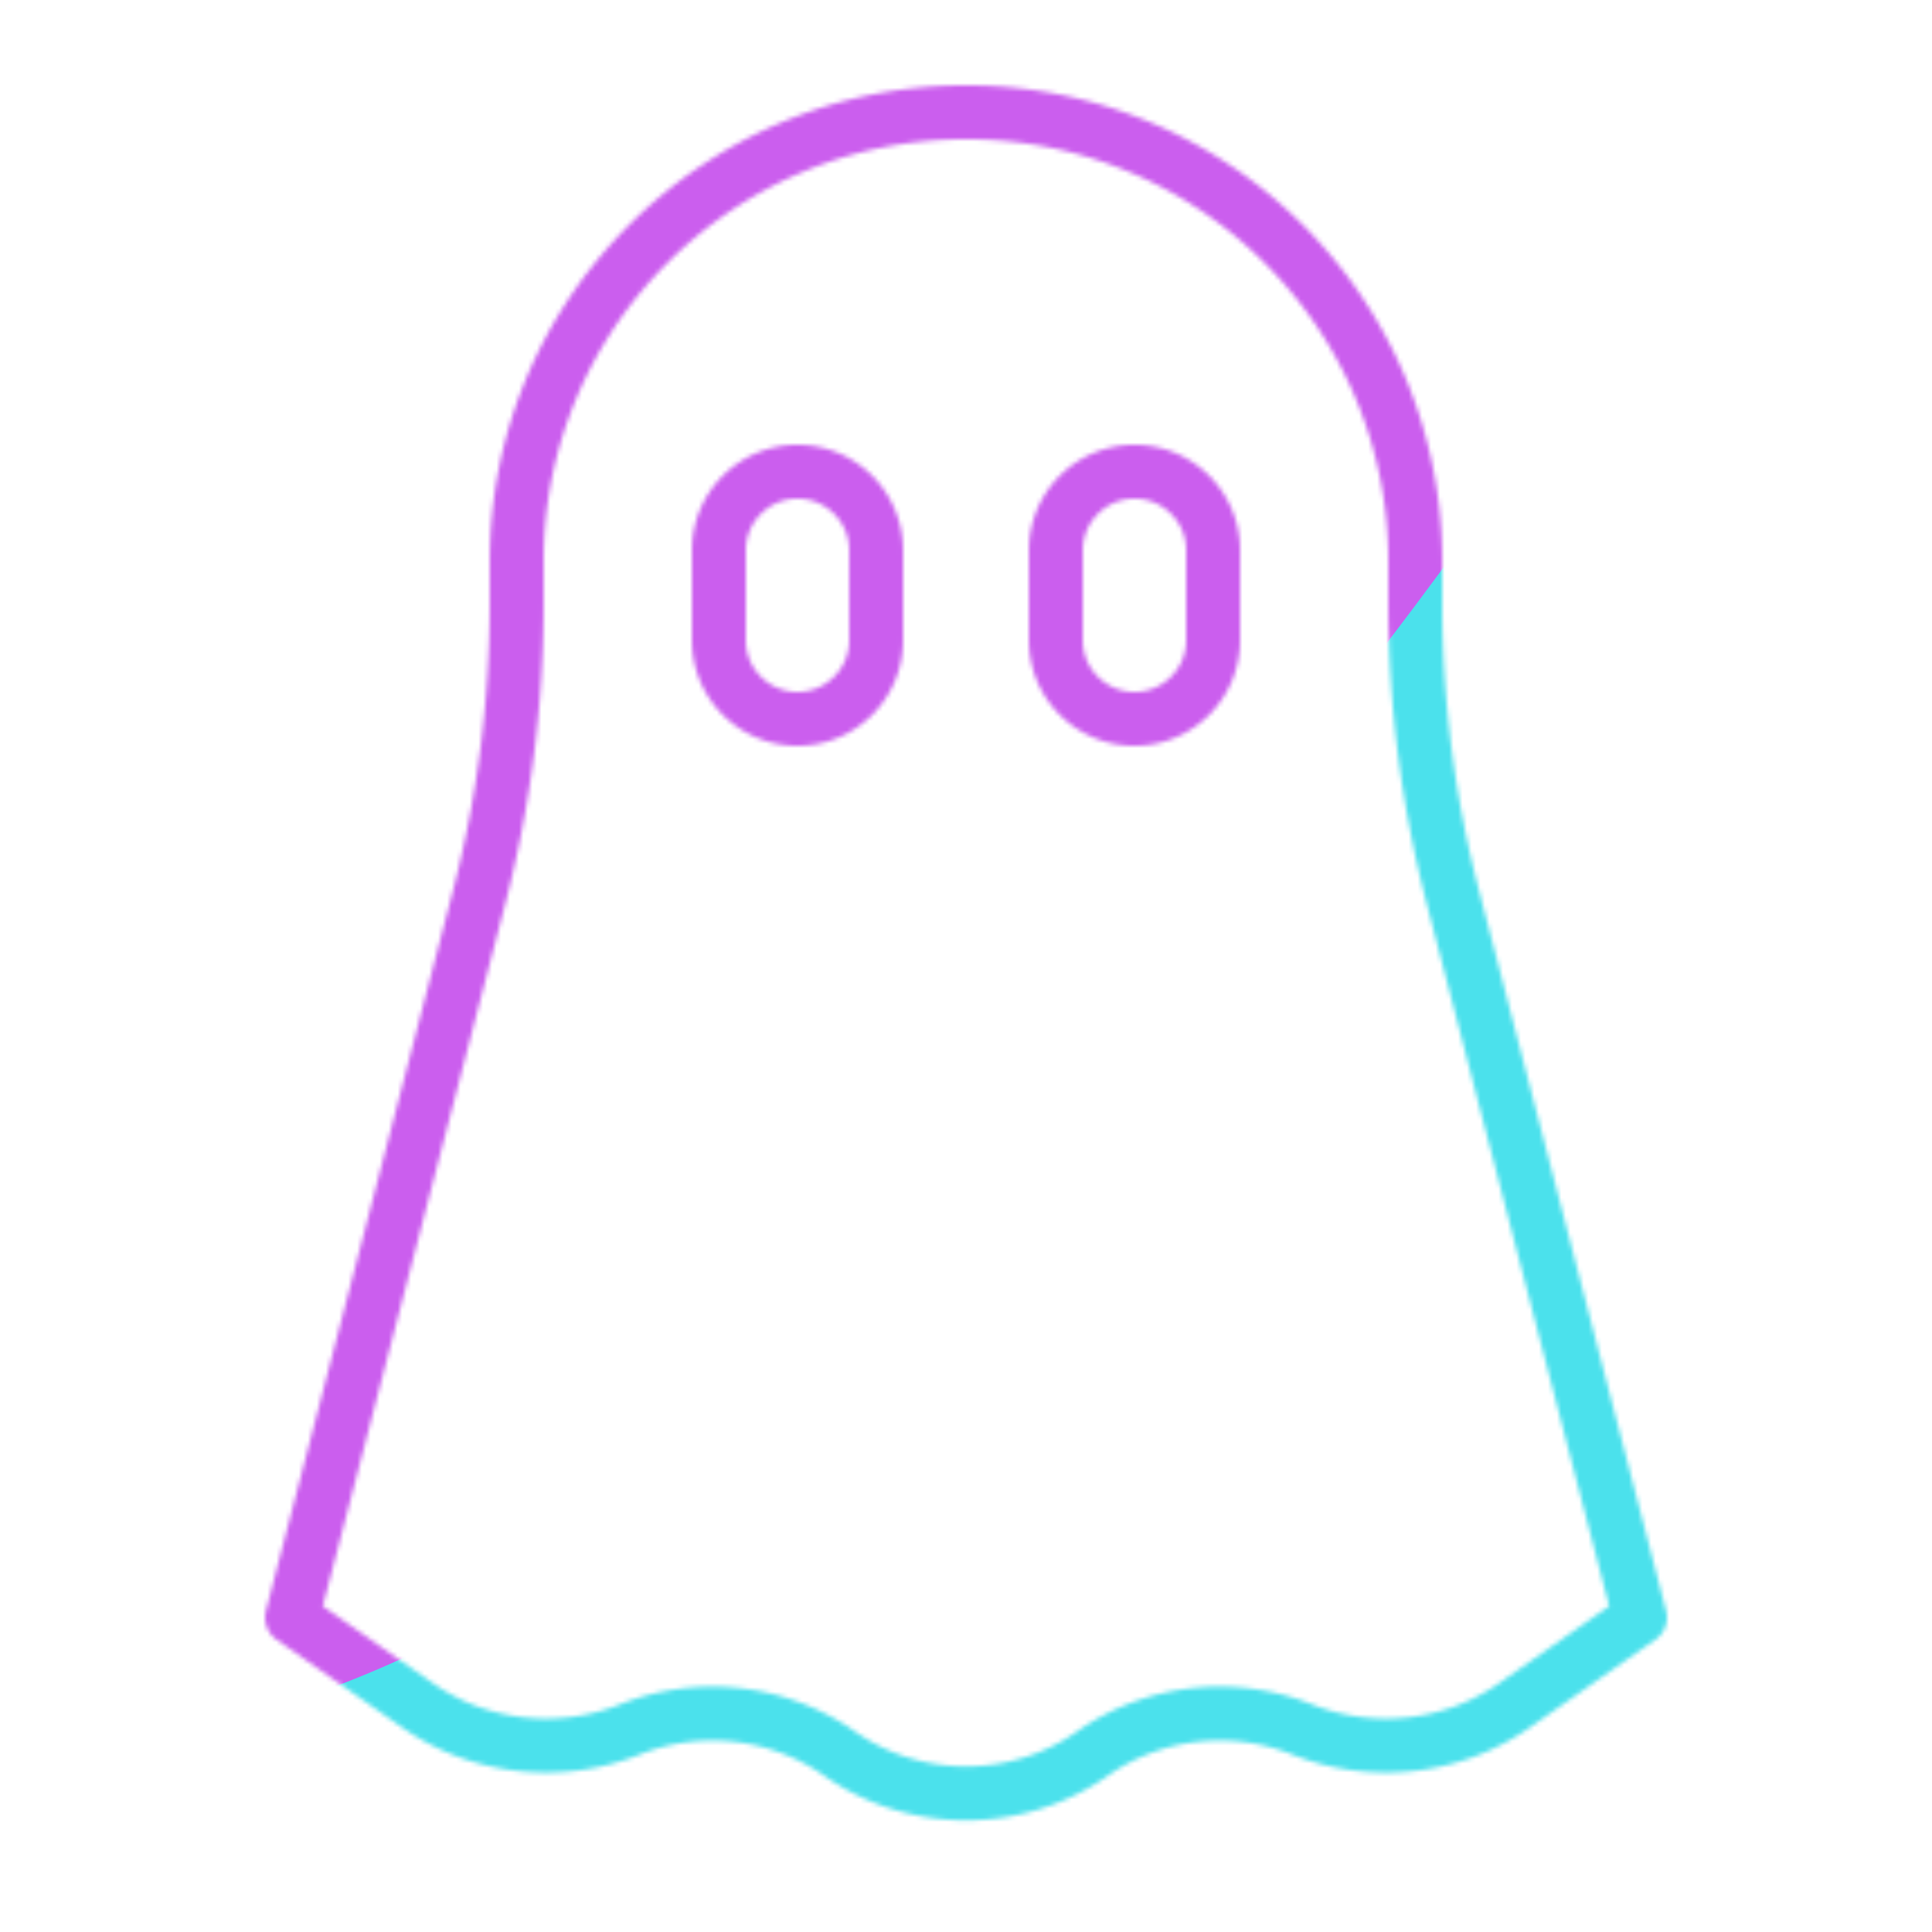 <svg xmlns="http://www.w3.org/2000/svg" width="430" height="430" style="width:100%;height:100%;transform:translate3d(0,0,0);content-visibility:visible" viewBox="0 0 430 430"><defs><clipPath id="B"><path d="M0 0h430v430H0z"/></clipPath><clipPath id="U"><path d="M0 0h430v430H0z"/></clipPath><clipPath id="k"><path d="M0 0h430v430H0z"/></clipPath><clipPath id="R"><path d="M0 0h430v430H0z"/></clipPath><clipPath id="m"><path d="M0 0h430v430H0z"/></clipPath><clipPath id="n"><path d="M0 0h430v430H0z"/></clipPath><clipPath id="O"><path d="M0 0h430v430H0z"/></clipPath><clipPath id="p"><path d="M0 0h430v430H0z"/></clipPath><clipPath id="q"><path d="M0 0h430v430H0z"/></clipPath><clipPath id="L"><path d="M0 0h430v430H0z"/></clipPath><clipPath id="s"><path d="M0 0h430v430H0z"/></clipPath><clipPath id="t"><path d="M0 0h430v430H0z"/></clipPath><clipPath id="I"><path d="M0 0h430v430H0z"/></clipPath><clipPath id="v"><path d="M0 0h430v430H0z"/></clipPath><clipPath id="w"><path d="M0 0h430v430H0z"/></clipPath><clipPath id="F"><path d="M0 0h430v430H0z"/></clipPath><clipPath id="x"><path d="M0 0h430v430H0z"/></clipPath><clipPath id="y"><path d="M0 0h430v430H0z"/></clipPath><clipPath id="C"><path d="M0 0h430v430H0z"/></clipPath><clipPath id="z"><path d="M0 0h430v430H0z"/></clipPath><clipPath id="A"><path d="M0 0h430v430H0z"/></clipPath><filter id="V" width="300%" height="300%" x="-100%" y="-100%"><feGaussianBlur result="filter_result_0"/></filter><filter id="T" width="300%" height="300%" x="-100%" y="-100%"><feGaussianBlur result="filter_result_0" stdDeviation="52.5 52.5"/></filter><filter id="P" width="300%" height="300%" x="-100%" y="-100%"><feGaussianBlur result="filter_result_0"/></filter><filter id="M" width="300%" height="300%" x="-100%" y="-100%"><feGaussianBlur result="filter_result_0"/></filter><filter id="J" width="300%" height="300%" x="-100%" y="-100%"><feGaussianBlur result="filter_result_0"/></filter><filter id="G" width="300%" height="300%" x="-100%" y="-100%"><feGaussianBlur result="filter_result_0"/></filter><filter id="D" width="300%" height="300%" x="-100%" y="-100%"><feGaussianBlur result="filter_result_0"/></filter><mask id="W" mask-type="alpha"><use xmlns:ns1="http://www.w3.org/1999/xlink" ns1:href="#a"/></mask><mask id="S" mask-type="alpha"><use xmlns:ns2="http://www.w3.org/1999/xlink" ns2:href="#b"/></mask><mask id="Q" mask-type="alpha"><use xmlns:ns3="http://www.w3.org/1999/xlink" ns3:href="#d"/></mask><mask id="N" mask-type="alpha"><use xmlns:ns4="http://www.w3.org/1999/xlink" ns4:href="#e"/></mask><mask id="K" mask-type="alpha"><use xmlns:ns5="http://www.w3.org/1999/xlink" ns5:href="#g"/></mask><mask id="H" mask-type="alpha"><use xmlns:ns6="http://www.w3.org/1999/xlink" ns6:href="#h"/></mask><mask id="E" mask-type="alpha"><use xmlns:ns7="http://www.w3.org/1999/xlink" ns7:href="#j"/></mask><g id="a" fill-opacity="0" clip-path="url(#k)" style="display:none"><path stroke-linecap="round" stroke-linejoin="round" class="secondary" style="display:none"/><path stroke-linecap="round" stroke-linejoin="round" class="primary" style="display:none"/><path class="primary" style="display:none"/></g><g id="b" clip-path="url(#m)" style="display:block"><g clip-path="url(#n)" style="display:block"><path fill-opacity="0" stroke="#121331" stroke-linecap="round" stroke-linejoin="round" stroke-width="12" d="m-150 147.928 41.635-160.295A260.5 260.5 0 0 0-100-77.847v-9.225c0-55.228 44.772-100 100-100s100 44.772 100 100v9.225c0 22.093 2.811 44.097 8.365 65.48L150 147.928l-27.942 19.559c-13.764 9.635-31.612 11.619-47.212 5.379-15.409-6.164-33.038-4.204-46.634 5.313-16.939 11.857-39.485 11.857-56.424 0-13.596-9.517-31.225-11.477-46.634-5.313-15.6 6.24-33.449 4.256-47.213-5.379l-8.001-5.601-11.049-7.735-4.439-3.107-1.98-1.386z" class="primary" style="display:block" transform="translate(215 212.072)"/></g><path fill-opacity="0" stroke="#08A88A" stroke-linecap="round" stroke-linejoin="round" stroke-width="12" d="M-37.5-27.5C-47.165-27.5-55-19.665-55-10v20c0 9.665 7.835 17.5 17.5 17.5q.363 0 .721-.015C-27.448 27.107-20 19.423-20 10v-20c0-9.566-7.675-17.34-17.203-17.498q-.148-.003-.297-.002m75 0C27.835-27.5 20-19.665 20-10v20c0 9.665 7.835 17.5 17.5 17.5l.181-.001C47.263 27.402 55 19.605 55 10v-20c0-9.533-7.623-17.286-17.105-17.496a17 17 0 0 0-.395-.004" class="secondary" style="display:block" transform="translate(215 132.5)"/></g><g id="d" clip-path="url(#p)" style="display:none"><g clip-path="url(#q)" style="display:none"><path fill-opacity="0" stroke-linecap="round" stroke-linejoin="round" class="primary" style="display:none"/></g><path fill-opacity="0" stroke-linecap="round" stroke-linejoin="round" class="secondary" style="display:none"/><g style="display:none"><path/><path fill-opacity="0" stroke-linecap="round" stroke-linejoin="round" class="secondary"/></g></g><g id="e" clip-path="url(#s)" style="display:none"><g clip-path="url(#t)" style="display:none"><path fill-opacity="0" stroke-linecap="round" stroke-linejoin="round" class="primary" style="display:none"/></g><path fill-opacity="0" stroke-linecap="round" stroke-linejoin="round" class="secondary" style="display:none"/><path fill-opacity="0" stroke-linecap="round" stroke-linejoin="round" class="secondary" style="display:none"/></g><g id="g" clip-path="url(#v)" style="display:none"><g clip-path="url(#w)" style="display:none"><path fill-opacity="0" stroke-linecap="round" stroke-linejoin="round" class="primary" style="display:none"/></g><path fill-opacity="0" stroke-linecap="round" stroke-linejoin="round" class="secondary" style="display:none"/><path fill-opacity="0" stroke-linecap="round" stroke-linejoin="round" class="secondary" style="display:none"/><g style="display:none"><path/><path fill-opacity="0" stroke-linecap="round" stroke-linejoin="round" class="secondary"/></g></g><g id="h" clip-path="url(#x)" style="display:none"><g clip-path="url(#y)" style="display:none"><path fill-opacity="0" stroke-linecap="round" stroke-linejoin="round" class="primary" style="display:none"/></g><path fill-opacity="0" stroke-linecap="round" stroke-linejoin="round" class="secondary" style="display:none"/><g style="display:none"><path/><path fill-opacity="0" stroke-linecap="round" stroke-linejoin="round" class="secondary"/></g></g><g id="j" clip-path="url(#z)" style="display:none"><g clip-path="url(#A)" style="display:none"><path fill-opacity="0" stroke-linecap="round" stroke-linejoin="round" class="primary" style="display:none"/></g><path fill-opacity="0" stroke-linecap="round" stroke-linejoin="round" class="secondary" style="display:none"/></g></defs><g clip-path="url(#B)"><g clip-path="url(#C)" filter="url(#D)" mask="url(#E)" style="display:none"><g class="design"><path class="primary"/></g><g class="design"><path class="secondary"/></g></g><g clip-path="url(#F)" filter="url(#G)" mask="url(#H)" style="display:none"><g class="design"><path class="primary"/></g><g class="design"><path class="secondary"/></g></g><g clip-path="url(#I)" filter="url(#J)" mask="url(#K)" style="display:none"><g class="design"><path class="primary"/></g><g class="design"><path class="secondary"/></g></g><g clip-path="url(#L)" filter="url(#M)" mask="url(#N)" style="display:none"><g class="design"><path class="primary"/></g><g class="design"><path class="secondary"/></g></g><g clip-path="url(#O)" filter="url(#P)" mask="url(#Q)" style="display:none"><g class="design"><path class="primary"/></g><g class="design"><path class="secondary"/></g></g><g clip-path="url(#R)" mask="url(#S)" style="display:block"><g filter="url(#T)" transform="rotate(-94 238.762 -16.565)scale(2.4)"><g class="design"><path fill="#4BE1EC" d="M0-250c137.975 0 250 112.025 250 250S137.975 250 0 250-250 137.975-250 0-137.975-250 0-250" class="primary"/></g><g class="design"><path fill="#CB5EEE" d="M113.242-295.384c97.478 0 176.5 79.022 176.5 176.5s-79.022 176.5-176.5 176.5c-43.948 0-74.396-34.057-105.29-60.631-37.631-32.369-71.21-62.338-71.21-115.869 0-97.478 79.022-176.5 176.5-176.5" class="secondary"/></g></g></g><g clip-path="url(#U)" filter="url(#V)" mask="url(#W)" style="display:none"><g class="design"><path class="primary"/></g><g class="design"><path class="secondary"/></g></g></g></svg>